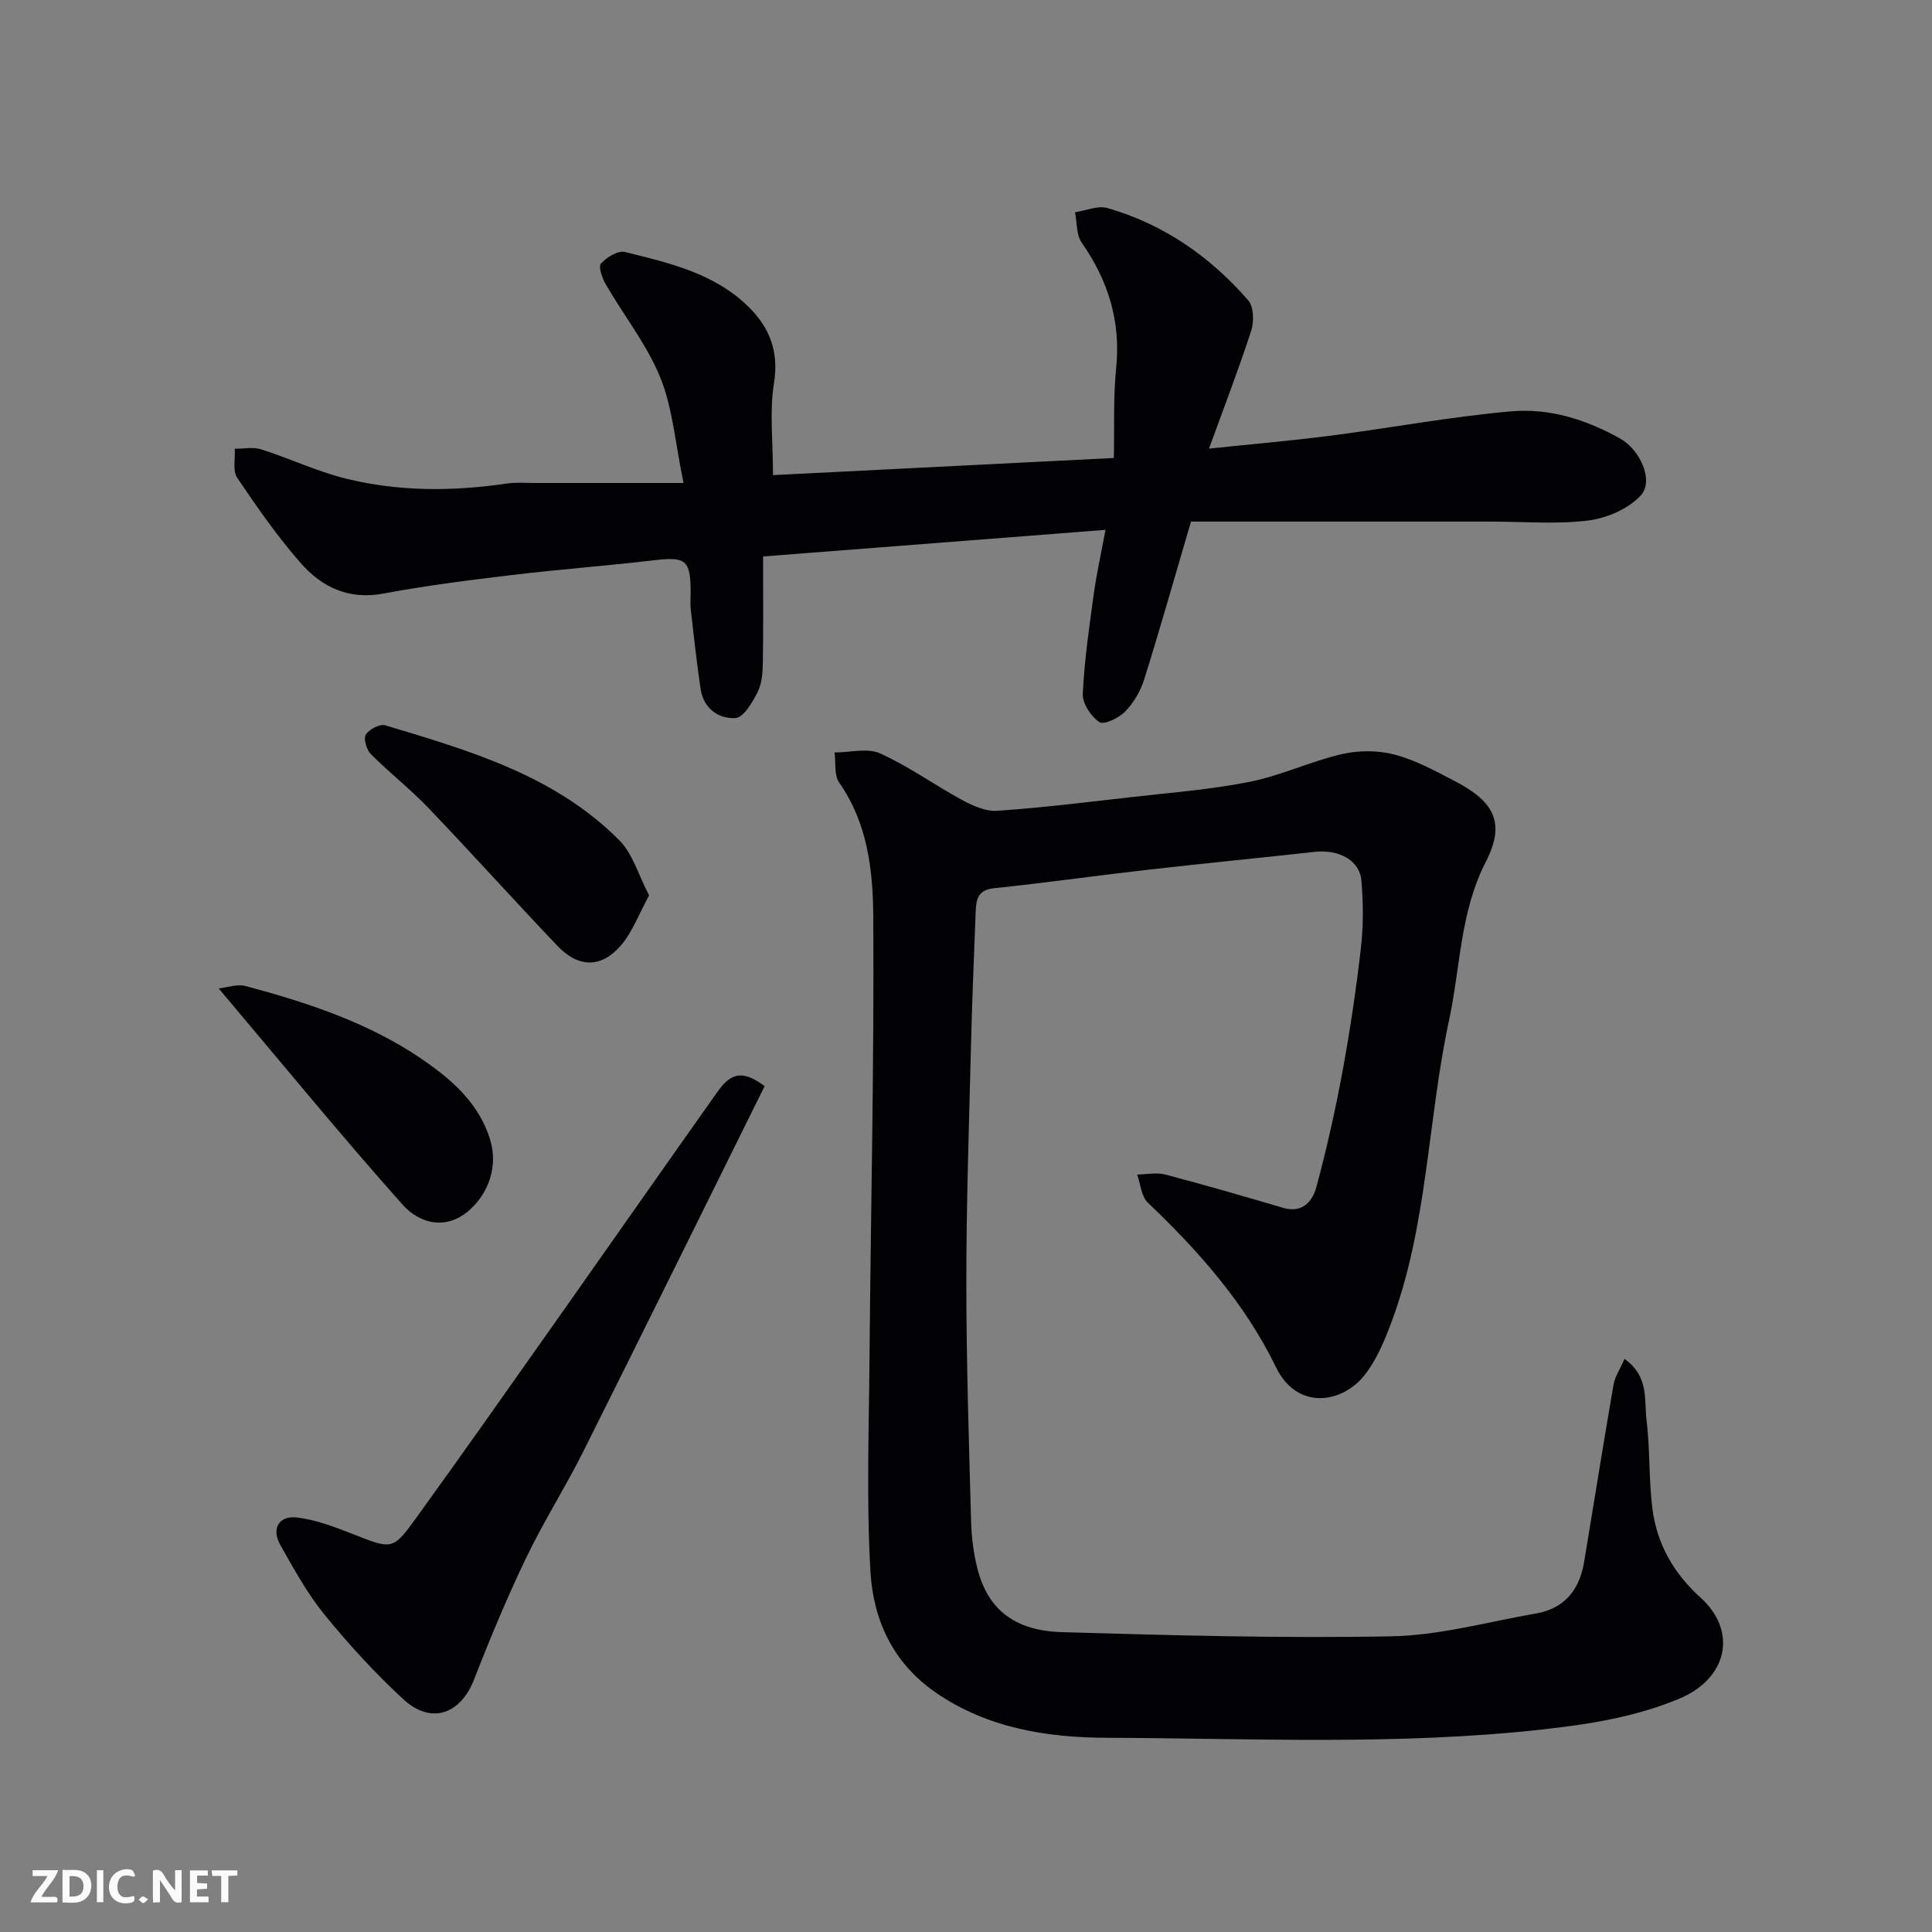 <svg enable-background="new 0 0 400 400" viewBox="0 0 400 400" xmlns="http://www.w3.org/2000/svg"><rect x="0" y="0" width="400" height="400" fill="#808080" stroke="none"/><path d="m336.34 281.35c5.11 3.62 4.05 8.47 4.55 12.56.74 6.05.46 12.22 1.2 18.27.91 7.37 4.31 13.44 9.99 18.59 7.76 7.03 5.52 16.76-4.35 20.9-9.12 3.82-18.72 5.33-28.51 6.41-29.98 3.31-60.05 1.82-90.08 1.71-12.33-.05-24.71-1.96-35.47-9.41-8.85-6.13-12.87-15.04-13.45-24.97-.85-14.61-.32-29.31-.2-43.97.26-30.59.98-61.18.78-91.77-.06-9.49-1.18-19.26-7.05-27.63-1.08-1.55-.68-4.14-.96-6.25 3.18 0 6.8-.99 9.44.2 5.91 2.66 11.25 6.55 16.98 9.65 2.2 1.19 4.87 2.39 7.24 2.23 9.16-.63 18.28-1.75 27.4-2.79 8.29-.95 16.66-1.58 24.83-3.2 6.49-1.29 12.64-4.24 19.1-5.74 3.48-.81 7.49-.82 10.92.08 4.35 1.14 8.46 3.4 12.51 5.5 8.34 4.34 10.48 8.77 6.39 16.75-5.33 10.4-5.23 21.78-7.58 32.71-4.49 20.86-4.42 42.6-12.04 62.84-1.42 3.78-3.07 7.7-5.56 10.8-4.64 5.78-13.9 7.18-18.23-1.73-6.5-13.35-15.99-24.03-26.54-34.09-1.36-1.3-1.51-3.86-2.22-5.83 1.95-.02 4.02-.47 5.84.01 8.16 2.14 16.26 4.5 24.35 6.88 4.05 1.19 6.13-1.33 6.94-4.35 2.11-7.84 3.89-15.78 5.37-23.76 1.57-8.51 2.85-17.09 3.83-25.69.53-4.6.5-9.34.1-13.96-.36-4.22-4.69-6.49-9.7-5.93-11.4 1.27-22.83 2.37-34.23 3.67-10.73 1.22-21.43 2.74-32.17 3.86-3.23.34-3.65 2.26-3.75 4.66-.37 9.6-.77 19.19-1 28.79-.4 16.09-.95 32.19-.94 48.29 0 16.43.54 32.86.98 49.29.09 3.26.5 6.58 1.29 9.74 2.12 8.43 7.57 12.96 17.54 13.25 22.75.66 45.52 1.3 68.26.86 9.99-.2 19.94-3 29.89-4.73 5.91-1.03 8.99-4.92 9.94-10.63 2.04-12.22 3.97-24.47 6.08-36.67.31-1.76 1.39-3.35 2.29-5.4z" fill="#010103"/><path d="m141.52 100c-1.74-8.34-2.24-15.51-4.82-21.85-2.77-6.82-7.54-12.82-11.28-19.27-.74-1.28-1.57-3.66-1-4.31 1.17-1.3 3.52-2.75 4.96-2.4 9.17 2.27 18.53 4.4 25.6 11.36 4.38 4.31 6.32 9.28 5.26 15.84-.94 5.83-.2 11.93-.2 19 23.3-1.17 46.32-2.33 70.57-3.55.13-6.28-.14-12.5.48-18.64.98-9.68-1.65-18.09-7.14-25.95-1.13-1.62-.95-4.16-1.38-6.28 2.24-.34 4.71-1.45 6.69-.88 11.65 3.34 21.29 10.05 29.18 19.12 1.14 1.32 1.22 4.39.61 6.27-2.59 7.99-5.62 15.83-8.74 24.42 9.04-.95 17.14-1.64 25.19-2.68 12.48-1.61 24.9-3.94 37.42-5.04 7.87-.69 15.52 1.71 22.52 5.64 4.11 2.31 7.05 8.71 4.27 11.76-2.54 2.79-7.01 4.71-10.87 5.2-6.56.83-13.3.23-19.97.23-21.08 0-42.16 0-62.29 0-3.49 11.87-6.44 22.31-9.68 32.65-.76 2.42-2.17 4.85-3.93 6.66-1.3 1.34-4.39 2.83-5.34 2.21-1.74-1.15-3.53-3.85-3.45-5.81.31-6.86 1.31-13.69 2.24-20.5.57-4.18 1.5-8.32 2.46-13.5-23.53 1.83-46.88 3.65-70.89 5.51 0 7.3.07 14.57-.05 21.83-.03 2.09-.16 4.4-1.06 6.2-1.07 2.14-2.92 5.31-4.6 5.42-3.49.23-6.62-1.98-7.22-5.99-.83-5.49-1.42-11.03-2.05-16.55-.13-1.15-.02-2.33-.02-3.5-.01-6.68-1-7.4-7.51-6.63-9.78 1.15-19.61 1.88-29.39 3.05-8.93 1.07-17.87 2.19-26.69 3.85-7.2 1.35-12.77-1.33-17.14-6.31-4.83-5.51-9.06-11.59-13.16-17.68-.97-1.45-.37-3.96-.49-5.99 1.83.01 3.79-.41 5.45.12 5.88 1.87 11.53 4.56 17.48 6.04 10.98 2.73 22.18 2.69 33.37 1.04 1.96-.29 3.99-.11 5.99-.11z" fill="#010103"/><path d="m158.31 224.87c-12.59 25.39-25.01 50.6-37.59 75.73-3.72 7.43-8.22 14.48-11.81 21.98-3.94 8.21-7.45 16.63-10.75 25.12-2.8 7.2-8.87 9.41-14.61 4.15-5.88-5.4-11.32-11.37-16.37-17.56-3.57-4.38-6.33-9.46-9.14-14.41-1.89-3.33-.33-6.15 3.43-5.7 3.94.46 7.82 1.96 11.57 3.43 8.12 3.18 8.25 3.41 13.13-3.34 10.03-13.88 19.87-27.9 29.75-41.89 10.9-15.45 21.72-30.95 32.66-46.38 2.88-4.08 5.36-4.37 9.73-1.13z" fill="#010103"/><path d="m134.39 185.39c-2.1 3.82-3.43 7.53-5.83 10.34-4.06 4.74-8.8 4.67-13.15.1-8.99-9.44-17.71-19.14-26.72-28.56-3.75-3.92-8.08-7.29-11.91-11.14-.89-.9-1.56-3.18-1.04-4.04.67-1.1 2.91-2.26 4.03-1.92 17.47 5.25 35.12 10.37 48.46 23.81 2.76 2.77 3.93 7.13 6.16 11.41z" fill="#010103"/><path d="m45.28 204.65c1.72-.18 3.81-.97 5.57-.5 12.75 3.41 25.32 7.54 36.32 15.01 6.16 4.19 11.98 9.14 14.31 16.81 1.66 5.46-.29 10.95-4.19 14.48-4.83 4.37-10.38 2.95-13.97-1.07-12.78-14.36-24.95-29.24-38.04-44.73z" fill="#010103"/><g fill="#fcfafa"><path d="m37.59 393.81c-.92.31-1.52.05-2-.78-.7-1.2-1.52-2.34-2.47-3.78v4.59c-.55.03-.95.05-1.41.07-.03-.37-.06-.64-.06-.91 0-1.91 0-3.81 0-5.7 1.13-.41 1.77-.03 2.29.91.62 1.11 1.38 2.14 2.31 3.19v-4.2h1.35v6.61z"/><path d="m12.94 393.88v-6.75c1.9.19 3.93-.54 5.37 1.29.8 1.01.78 2.88.03 3.97-1.37 1.97-3.4 1.51-5.4 1.49m1.45-1.22c2.04.12 2.92-.58 2.89-2.21-.03-1.51-.98-2.19-2.89-2z"/><path d="m11.81 393.87h-5.49c.68-2.18 2.47-3.48 3.51-5.45h-3.08v-1.21h5.29c-.71 2.13-2.44 3.48-3.47 5.51.86 0 1.63.04 2.39-.01.79-.05 1.14.21.85 1.16"/><path d="m39.33 393.86v-6.61h3.7v1.07h-2.22v1.52c.68.04 1.34.09 2.07.13v1.07c-.72.05-1.38.09-2.1.14v1.48h2.4v1.19h-3.84z"/><path d="m27.71 388.56c-1.15-.3-2.46-.61-3.1.64-.37.73-.41 1.93-.06 2.67.63 1.35 1.99.93 3.17.68.35.94-.01 1.32-.93 1.46-1.62.25-3.05-.27-3.76-1.48-.73-1.24-.6-3.03.31-4.17.88-1.11 2.71-1.7 4-1.16.32.13.44.74.65 1.12-.1.08-.19.16-.28.24"/><path d="m49.15 387.24v1.07c-.59.02-1.17.05-1.87.08v5.44h-1.48v-5.44h-1.85c-.05-.4-.08-.73-.13-1.15z"/><path d="m20.06 387.21h1.33v6.62h-1.33z"/><path d="m30.68 393.25c-.49.38-.8.79-1.05.76-.32-.05-.6-.45-.9-.7.26-.24.51-.64.8-.67.29-.04.62.3 1.15.61"/></g></svg>
